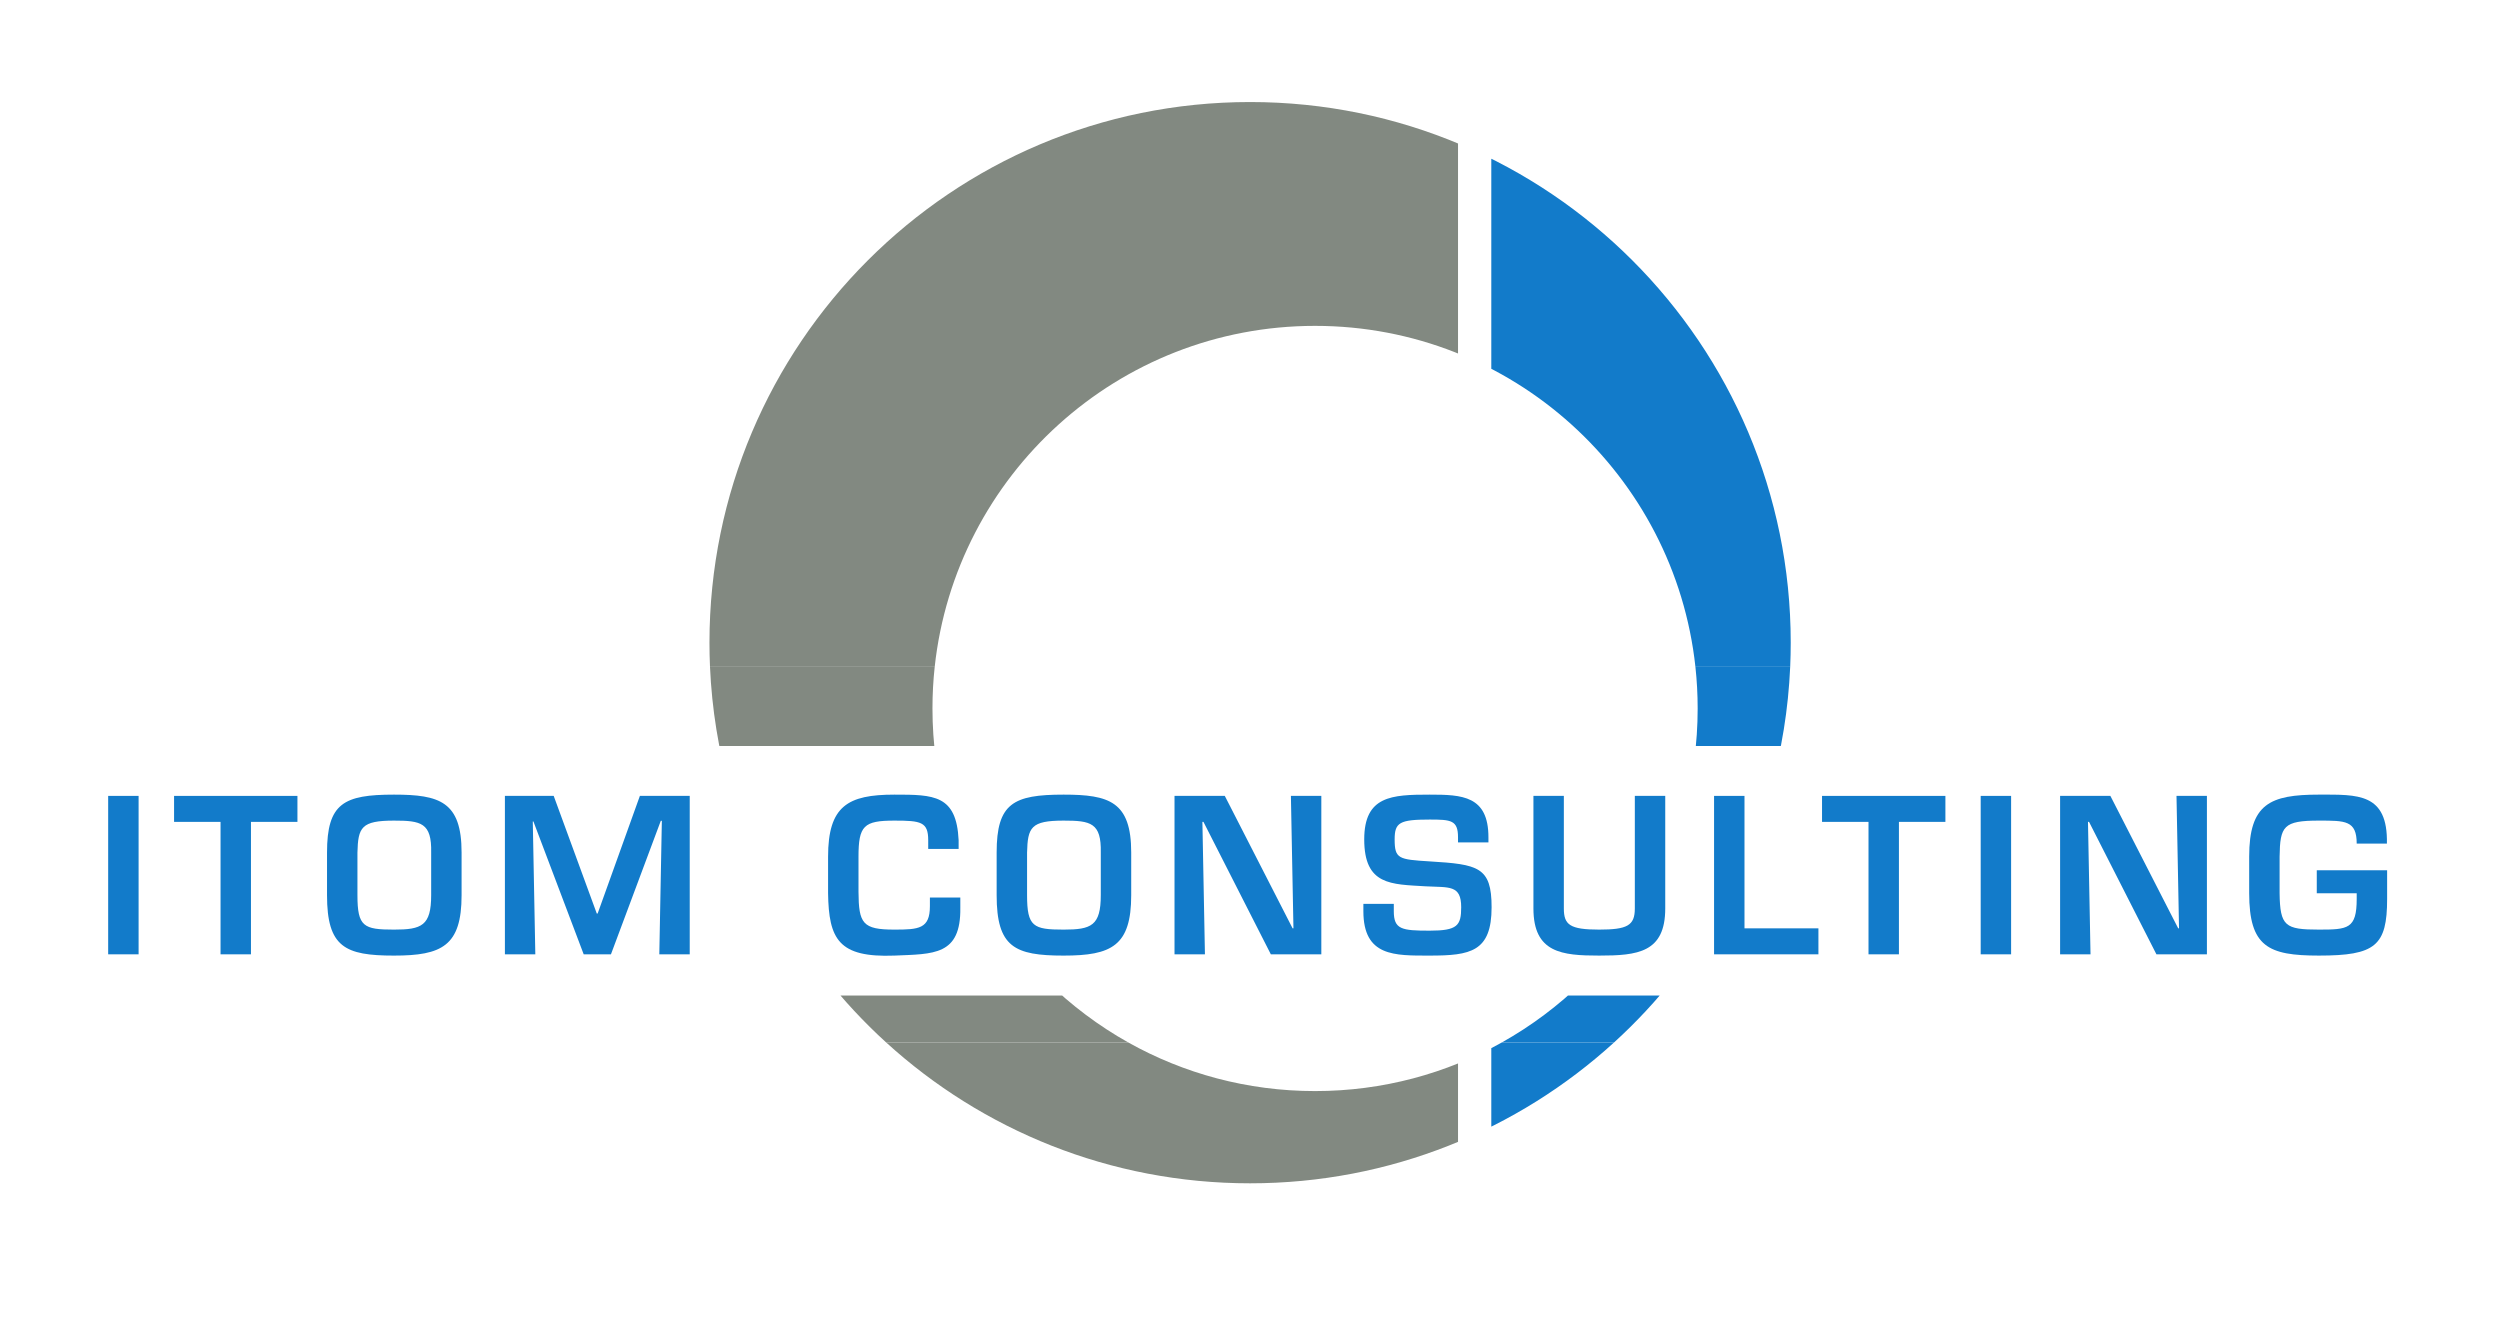 <?xml version="1.0" encoding="UTF-8" standalone="no"?>
<!-- Created with Inkscape (http://www.inkscape.org/) -->

<svg
   xmlns:dc="http://purl.org/dc/elements/1.1/"
   xmlns:cc="http://creativecommons.org/ns#"
   xmlns:rdf="http://www.w3.org/1999/02/22-rdf-syntax-ns#"
   xmlns:svg="http://www.w3.org/2000/svg"
   xmlns="http://www.w3.org/2000/svg"
   xmlns:inkscape="http://www.inkscape.org/namespaces/inkscape"
   version="1.1"
   width="532.5"
   height="285"
   id="svg2"
   xml:space="preserve"><defs
     id="defs6"><clipPath
       id="clipPath46"><path
         d="m 1208.93,1008.84 1275.55,0 0,1125.63 -1275.55,0 0,-1125.63 z"
         inkscape:connector-curvature="0"
         id="path48" /></clipPath><clipPath
       id="clipPath58"><path
         d="m 2541.17,1008.84 544.035,0 0,1125.63 -544.035,0 0,-1125.63 z"
         inkscape:connector-curvature="0"
         id="path60" /></clipPath><clipPath
       id="clipPath70"><path
         d="m 1208.93,235.289 1275.55,0 0,348.363 -1275.55,0 0,-348.363 z"
         inkscape:connector-curvature="0"
         id="path72" /></clipPath><clipPath
       id="clipPath82"><path
         d="m 2541.17,235.289 544.035,0 0,348.363 -544.035,0 0,-348.363 z"
         inkscape:connector-curvature="0"
         id="path84" /></clipPath></defs><g
     transform="matrix(1.25,0,0,-1.25,0,285)"
     id="g10"><g
       transform="scale(0.1,0.1)"
       id="g12"><path
         d="m 184.324,653.828 51.836,0 0,269.965 -51.836,0 0,-269.965 z"
         inkscape:connector-curvature="0"
         id="path14"
         style="fill:#127bca;fill-opacity:1;fill-rule:nonzero;stroke:none" /><path
         d="m 427.641,879.52 79.191,0 0,44.273 -210.215,0 0,-44.273 79.192,0 0,-225.692 51.832,0 0,225.692"
         inkscape:connector-curvature="0"
         id="path16"
         style="fill:#127bca;fill-opacity:1;fill-rule:nonzero;stroke:none" /><path
         d="m 671.355,925.957 c -85.671,0 -114.105,-14.762 -114.105,-98.629 l 0,-72.711 c 0,-88.551 30.598,-102.949 114.105,-102.949 81.711,0 115.188,16.559 115.188,102.949 l 0,72.711 c 0,86.75 -37.438,98.629 -115.188,98.629 z m 0,-44.277 c 46.075,0 64.434,-3.598 63.352,-54.352 l 0,-72.711 c 0,-52.195 -16.195,-58.672 -63.352,-58.672 -51.835,0 -62.273,5.039 -62.273,58.672 l 0,72.711 c 1.082,42.832 6.48,54.352 62.273,54.352"
         inkscape:connector-curvature="0"
         id="path18"
         style="fill:#127bca;fill-opacity:1;fill-rule:evenodd;stroke:none" /><path
         d="m 1125.99,881.32 1.8,0 -4.32,-227.492 51.83,0 0,269.965 -84.95,0 -71.99,-200.492 -1.44,0 -73.428,200.492 -83.148,0 0,-269.965 51.832,0 -4.321,226.41 1.083,0 85.667,-226.41 46.435,0 84.95,227.492"
         inkscape:connector-curvature="0"
         id="path20"
         style="fill:#127bca;fill-opacity:1;fill-rule:nonzero;stroke:none" /><path
         d="m 1633.5,833.445 0,14.758 c -3.6,77.391 -42.11,77.754 -109.43,77.754 -79.55,0 -113.02,-19.441 -113.02,-105.828 l 0,-61.914 c 1.08,-78.828 17.99,-110.145 113.02,-106.547 66.95,2.883 113.39,0 112.31,81.352 l 0,17.636 -51.83,0 0,-14.758 c 0,-38.515 -18.72,-39.953 -60.48,-39.953 -54.35,0 -60.83,10.438 -61.19,64.43 l 0,59.754 c 0,52.914 9,61.551 61.19,61.551 45.36,0 57.6,-2.16 57.6,-33.477 l 0,-14.758 51.83,0"
         inkscape:connector-curvature="0"
         id="path22"
         style="fill:#127bca;fill-opacity:1;fill-rule:nonzero;stroke:none" /><path
         d="m 1812.39,925.957 c -85.67,0 -114.1,-14.762 -114.1,-98.629 l 0,-72.711 c 0,-88.551 30.59,-102.949 114.1,-102.949 81.71,0 115.19,16.559 115.19,102.949 l 0,72.711 c 0,86.75 -37.44,98.629 -115.19,98.629 z m 0,-44.277 c 46.07,0 64.43,-3.598 63.35,-54.352 l 0,-72.711 c 0,-52.195 -16.19,-58.672 -63.35,-58.672 -51.83,0 -62.27,5.039 -62.27,58.672 l 0,72.711 c 1.08,42.832 6.48,54.352 62.27,54.352"
         inkscape:connector-curvature="0"
         id="path24"
         style="fill:#127bca;fill-opacity:1;fill-rule:evenodd;stroke:none" /><path
         d="m 2204.04,698.102 -1.45,0 -115.54,225.691 -85.67,0 0,-269.965 51.83,0 -4.32,225.692 1.8,0 114.83,-225.692 86.03,0 0,269.965 -51.84,0 4.33,-225.691"
         inkscape:connector-curvature="0"
         id="path26"
         style="fill:#127bca;fill-opacity:1;fill-rule:nonzero;stroke:none" /><path
         d="m 2323.2,739.859 0,-12.597 c 0,-77.395 53.27,-75.594 113.02,-75.594 69.47,0 105.47,6.48 105.47,82.43 0,68.754 -22.68,73.07 -105.83,78.109 -52.55,3.242 -59.39,4.32 -59.39,37.438 0,28.796 8.28,33.835 59.75,33.835 36.36,0 48.23,-1.078 48.23,-30.238 l 0,-8.637 51.84,0 0,8.637 c 0,70.914 -44.99,72.715 -100.07,72.715 -64.79,0 -111.58,-2.164 -111.58,-76.312 0,-78.473 46.07,-76.309 104.38,-79.911 40.32,-2.16 60.84,2.879 60.84,-35.636 0,-31.317 -6.48,-39.953 -53.64,-39.953 -47.87,0 -61.19,2.16 -61.19,33.117 l 0,12.597 -51.83,0"
         inkscape:connector-curvature="0"
         id="path28"
         style="fill:#127bca;fill-opacity:1;fill-rule:nonzero;stroke:none" /><path
         d="m 2785.75,923.793 0,-191.855 c 0,-29.157 -12.96,-35.993 -60.83,-35.993 -50.04,0 -60.12,8.278 -60.12,35.993 l 0,191.855 -51.83,0 0,-191.855 c 0,-75.59 48.59,-80.27 111.95,-80.27 65.51,0 112.66,5.039 112.66,80.27 l 0,191.855 -51.83,0"
         inkscape:connector-curvature="0"
         id="path30"
         style="fill:#127bca;fill-opacity:1;fill-rule:nonzero;stroke:none" /><path
         d="m 2972.61,923.793 -51.84,0 0,-269.965 177.82,0 0,44.274 -125.98,0 0,225.691"
         inkscape:connector-curvature="0"
         id="path32"
         style="fill:#127bca;fill-opacity:1;fill-rule:nonzero;stroke:none" /><path
         d="m 3235.76,879.52 79.2,0 0,44.273 -210.22,0 0,-44.273 79.19,0 0,-225.692 51.83,0 0,225.692"
         inkscape:connector-curvature="0"
         id="path34"
         style="fill:#127bca;fill-opacity:1;fill-rule:nonzero;stroke:none" /><path
         d="m 3375.09,653.828 51.836,0 0,269.965 -51.836,0 0,-269.965 z"
         inkscape:connector-curvature="0"
         id="path36"
         style="fill:#127bca;fill-opacity:1;fill-rule:nonzero;stroke:none" /><path
         d="m 3713.07,698.102 -1.43,0 -115.55,225.691 -85.67,0 0,-269.965 51.83,0 -4.32,225.692 1.8,0 114.83,-225.692 86.03,0 0,269.965 -51.83,0 4.31,-225.691"
         inkscape:connector-curvature="0"
         id="path38"
         style="fill:#127bca;fill-opacity:1;fill-rule:nonzero;stroke:none" /><path
         d="m 3947.78,797.09 0,-39.235 68.04,0 0,-9.718 c 0,-51.114 -15.12,-52.192 -64.44,-52.192 -57.59,0 -66.23,5.758 -66.95,62.27 l 0,61.914 c 0.72,52.191 6.48,61.551 66.95,61.551 45,0 64.44,0.359 64.44,-39.235 l 51.47,0 c 1.8,86.75 -50.04,83.512 -115.91,83.512 -83.51,0 -118.78,-15.84 -118.78,-105.828 l 0,-61.914 c 0,-91.43 32.39,-106.547 118.78,-106.547 96.11,0 116.27,16.559 116.27,96.469 l 0,48.953 -119.87,0"
         inkscape:connector-curvature="0"
         id="path40"
         style="fill:#127bca;fill-opacity:1;fill-rule:nonzero;stroke:none" /><g
         id="g42"><g
           clip-path="url(#clipPath46)"
           id="g44"><path
             d="m 2889,1143.62 c 2.52,-23.25 3.82,-46.91 3.82,-70.86 0,-120.03 -32.44,-232.483 -89.02,-329.069 l 135.29,-0.062 c 65.41,119.769 105.04,255.594 111.4,400.061 L 2889,1143.62 z M 1321.24,743.629 c -65.42,119.769 -105.05,255.594 -111.4,400.061 l 382.89,-0.07 c -2.52,-23.26 -3.81,-46.91 -3.81,-70.86 0,-120.03 32.43,-232.483 89.01,-329.069 l -356.69,-0.062"
             inkscape:connector-curvature="0"
             id="path50"
             style="fill:#828981;fill-opacity:1;fill-rule:evenodd;stroke:none" /><path
             d="m 1209.84,1143.62 c -0.61,13.72 -0.91,27.46 -0.91,41.26 0,508.8 412.45,921.25 921.23,921.25 508.79,0 921.23,-412.45 921.23,-921.25 0,-13.8 -0.3,-27.54 -0.9,-41.19 L 2889,1143.62 c -35.32,326.76 -312.02,581.1 -648.13,581.1 -336.12,0 -612.82,-254.35 -648.14,-581.08 l -382.89,-0.02"
             inkscape:connector-curvature="0"
             id="path52"
             style="fill:#828981;fill-opacity:1;fill-rule:evenodd;stroke:none" /></g></g><g
         id="g54"><g
           clip-path="url(#clipPath58)"
           id="g56"><path
             d="m 2889,1143.62 c 2.52,-23.25 3.82,-46.91 3.82,-70.86 0,-120.03 -32.44,-232.483 -89.02,-329.069 l 135.29,-0.062 c 65.41,119.769 105.04,255.594 111.4,400.061 L 2889,1143.62 z M 1321.24,743.629 c -65.42,119.769 -105.05,255.594 -111.4,400.061 l 382.89,-0.07 c -2.52,-23.26 -3.81,-46.91 -3.81,-70.86 0,-120.03 32.43,-232.483 89.01,-329.069 l -356.69,-0.062"
             inkscape:connector-curvature="0"
             id="path62"
             style="fill:#127bca;fill-opacity:1;fill-rule:evenodd;stroke:none" /><path
             d="m 1209.84,1143.62 c -0.61,13.72 -0.91,27.46 -0.91,41.26 0,508.8 412.45,921.25 921.23,921.25 508.79,0 921.23,-412.45 921.23,-921.25 0,-13.8 -0.3,-27.54 -0.9,-41.19 L 2889,1143.62 c -35.32,326.76 -312.02,581.1 -648.13,581.1 -336.12,0 -612.82,-254.35 -648.14,-581.08 l -382.89,-0.02"
             inkscape:connector-curvature="0"
             id="path64"
             style="fill:#127bca;fill-opacity:1;fill-rule:evenodd;stroke:none" /></g></g><g
         id="g66"><g
           clip-path="url(#clipPath70)"
           id="g68"><path
             d="m 2559.12,503.633 c -94.13,-52.762 -202.68,-82.832 -318.25,-82.832 -115.58,0 -224.13,30.07 -318.26,82.82 l -412.58,0.012 c 163.68,-149.106 381.29,-239.996 620.13,-239.996 238.86,0 456.47,90.894 620.16,239.988 l -191.2,0.008"
             inkscape:connector-curvature="0"
             id="path74"
             style="fill:#828981;fill-opacity:1;fill-rule:evenodd;stroke:none" /><path
             d="M 2803.8,743.629 C 2745.12,643.527 2660.48,560.422 2559.11,503.617 l 191.21,0.016 c 75.45,68.719 139.44,149.808 188.77,240.062 L 2803.8,743.629 z M 1510.03,503.633 c -75.46,68.707 -139.46,149.801 -188.79,240.062 l 356.69,-0.066 c 58.68,-100.102 143.32,-183.207 244.69,-240.012 l -412.59,0.016"
             inkscape:connector-curvature="0"
             id="path76"
             style="fill:#828981;fill-opacity:1;fill-rule:evenodd;stroke:none" /></g></g><g
         id="g78"><g
           clip-path="url(#clipPath82)"
           id="g80"><path
             d="m 2559.12,503.633 c -94.13,-52.762 -202.68,-82.832 -318.25,-82.832 -115.58,0 -224.13,30.07 -318.26,82.82 l -412.58,0.012 c 163.68,-149.106 381.29,-239.996 620.13,-239.996 238.86,0 456.47,90.894 620.16,239.988 l -191.2,0.008"
             inkscape:connector-curvature="0"
             id="path86"
             style="fill:#127bca;fill-opacity:1;fill-rule:evenodd;stroke:none" /><path
             d="M 2803.8,743.629 C 2745.12,643.527 2660.48,560.426 2559.11,503.617 l 191.21,0.016 c 75.45,68.719 139.44,149.808 188.77,240.062 L 2803.8,743.629 z M 1510.03,503.633 c -75.46,68.707 -139.46,149.801 -188.79,240.062 l 356.69,-0.066 c 58.68,-100.102 143.32,-183.203 244.69,-240.012 l -412.59,0.016"
             inkscape:connector-curvature="0"
             id="path88"
             style="fill:#127bca;fill-opacity:1;fill-rule:evenodd;stroke:none" /></g></g></g></g></svg>